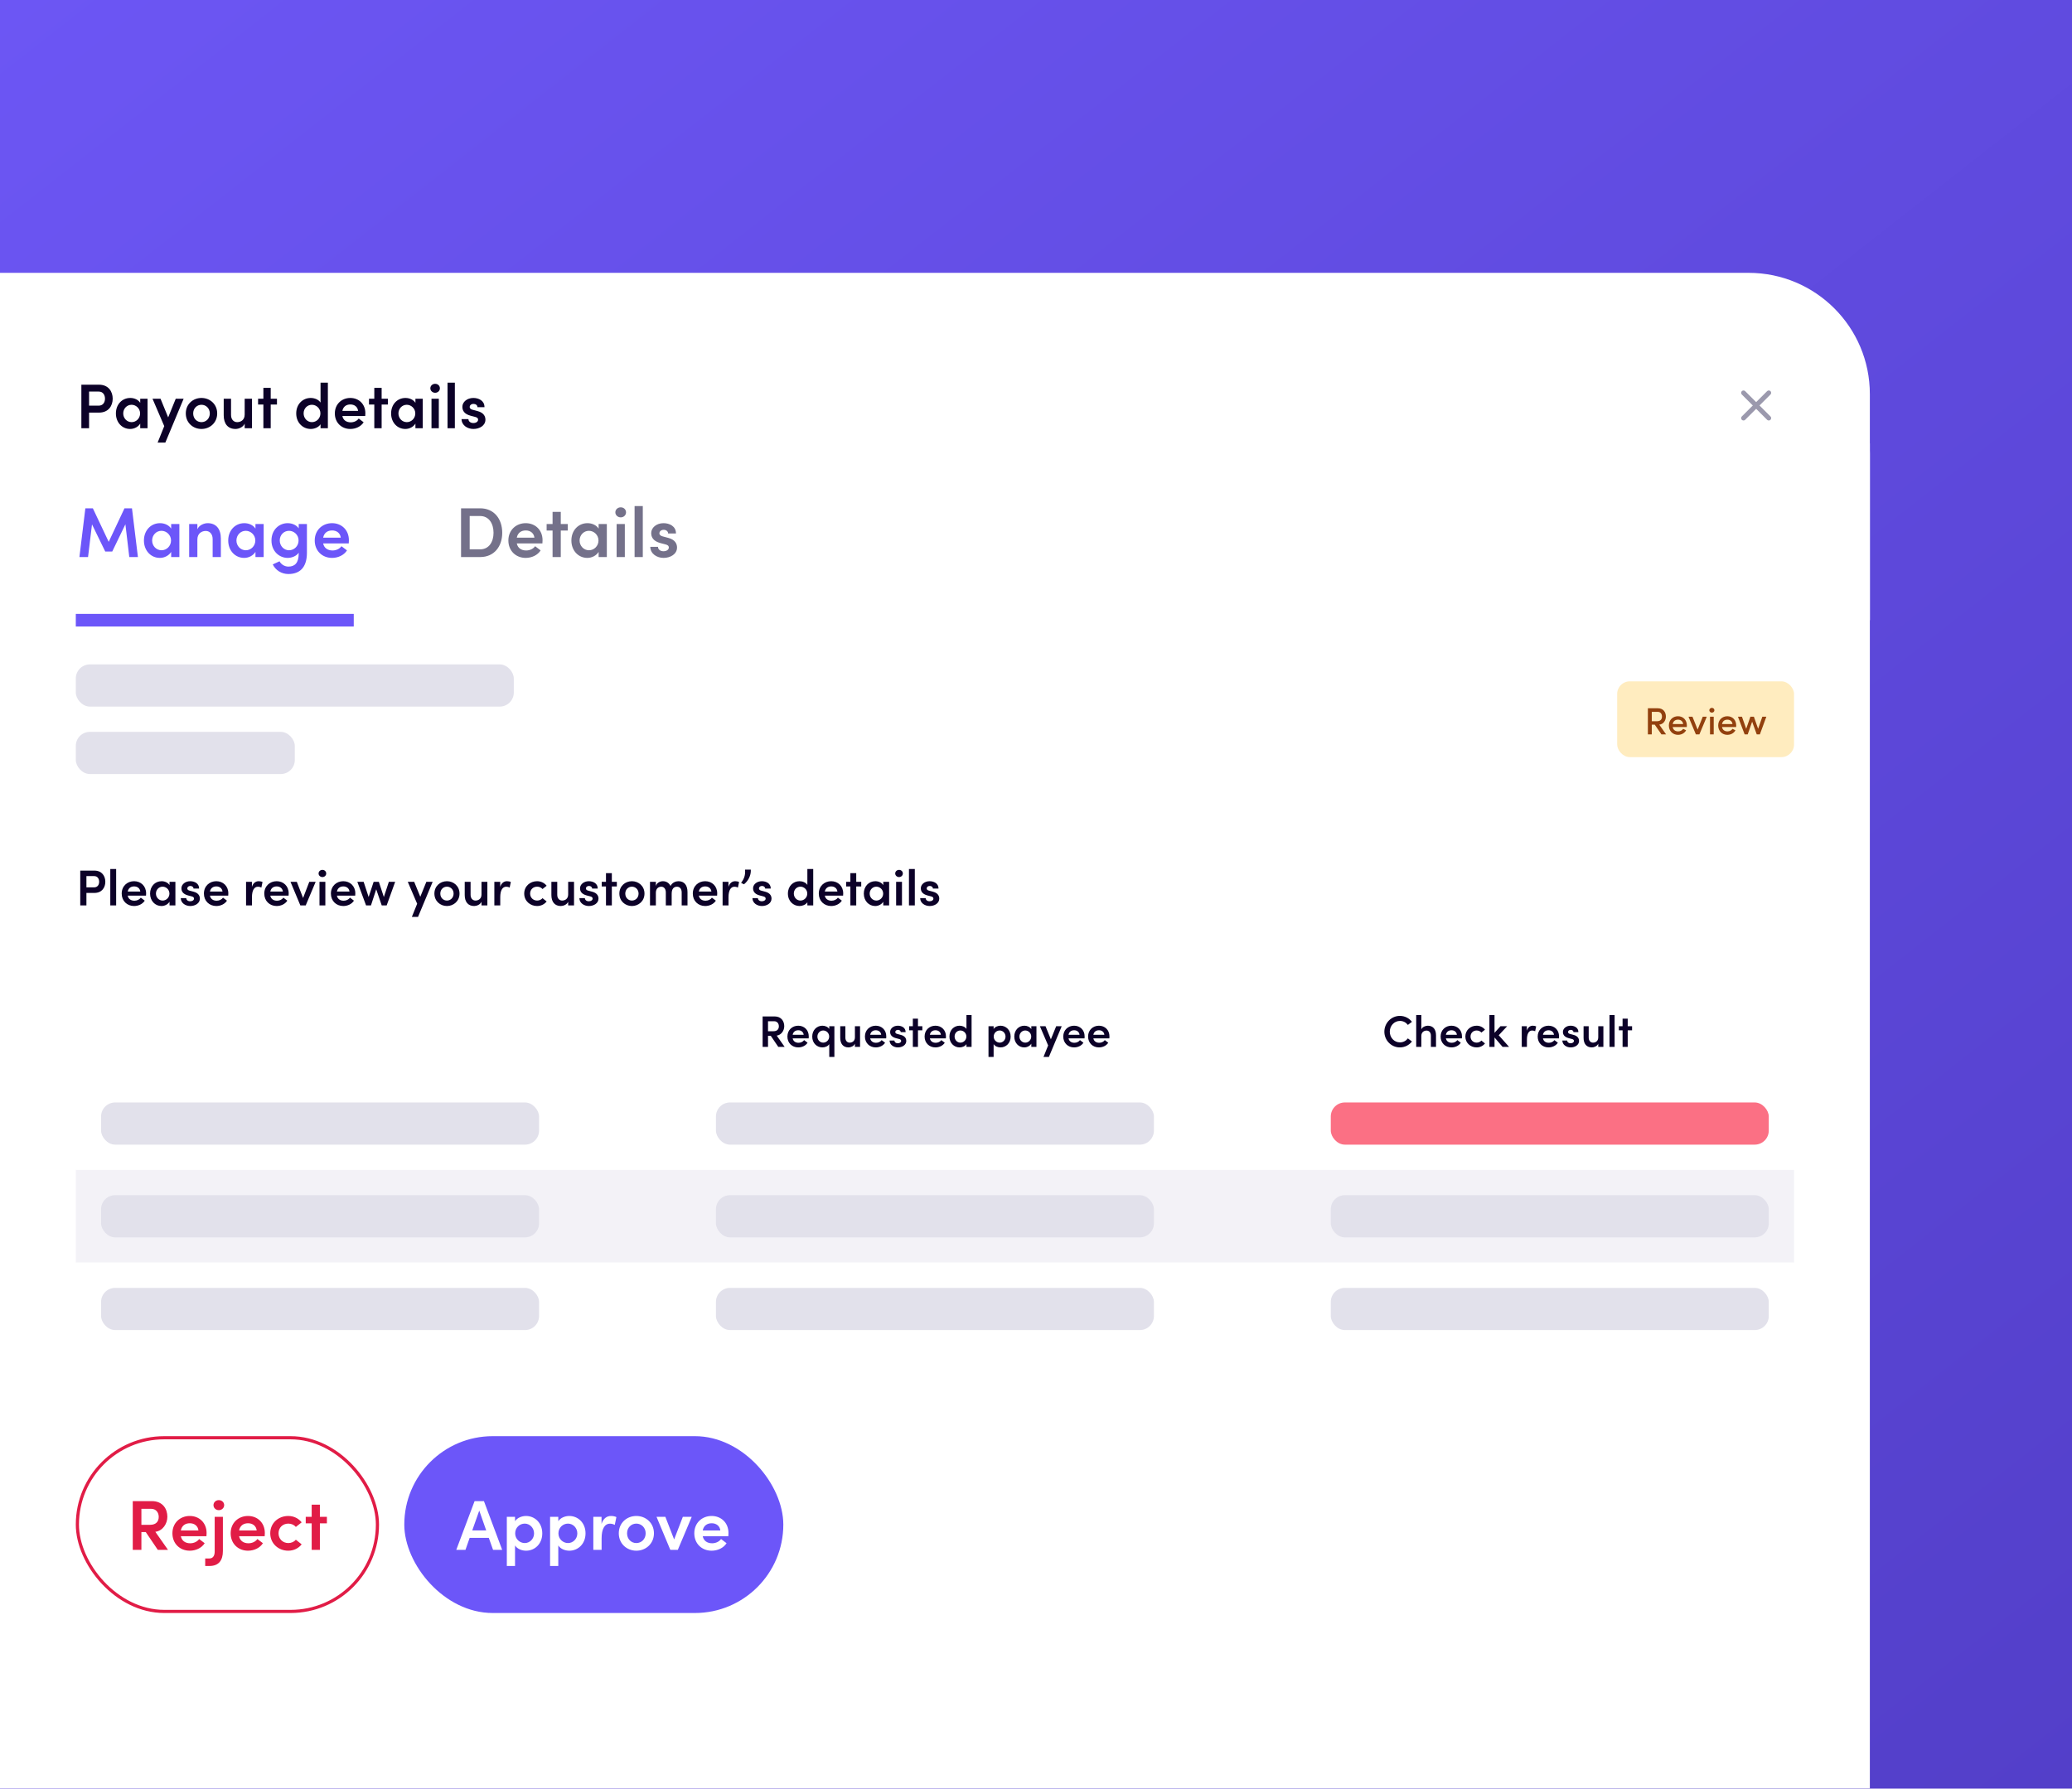 <svg width="410" height="354" viewBox="0 0 410 354" fill="none" xmlns="http://www.w3.org/2000/svg">
<g clip-path="url(#clip0_5368_136203)">
<rect width="410" height="354" fill="url(#paint0_linear_5368_136203)"/>
<g filter="url(#filter0_dd_5368_136203)">
<path d="M0 40H346C359.255 40 370 50.745 370 64V602.5H0V40Z" fill="white"/>
<g filter="url(#filter1_dd_5368_136203)">
<path d="M0 45C0 42.239 2.239 40 5 40H338C355.673 40 370 54.327 370 72V105H5C2.239 105 0 102.761 0 100V45Z" fill="white"/>
<path d="M16.1 58.388H19.587C21.488 58.388 22.3 59.775 22.3 61.15C22.3 62.55 21.488 63.913 19.587 63.913H17.625V67H16.1V58.388ZM17.625 62.538H19.512C20.413 62.538 20.775 61.85 20.775 61.15C20.775 60.475 20.425 59.75 19.55 59.75H17.625V62.538ZM27.747 61.975V61.163H29.197V67H27.747V66.088C27.359 66.725 26.584 67.15 25.747 67.15C24.184 67.15 22.934 65.888 22.934 64.075C22.934 62.312 24.134 61.013 25.784 61.013C26.584 61.013 27.359 61.362 27.747 61.975ZM26.047 65.8C26.947 65.8 27.722 65.05 27.722 64.075C27.722 63.075 26.897 62.362 26.034 62.362C25.097 62.362 24.384 63.138 24.384 64.075C24.384 65.013 25.097 65.8 26.047 65.8ZM33.276 64.862L34.776 61.163H36.339L32.714 69.85H31.189L32.501 66.588L30.176 61.163H31.764L33.276 64.862ZM39.865 67.15C38.202 67.15 36.765 65.925 36.765 64.075C36.765 62.225 38.202 61.013 39.865 61.013C41.527 61.013 42.977 62.225 42.977 64.075C42.977 65.925 41.527 67.15 39.865 67.15ZM39.865 65.8C40.765 65.8 41.515 65.1 41.515 64.075C41.515 63.075 40.765 62.362 39.865 62.362C38.965 62.362 38.227 63.075 38.227 64.075C38.227 65.1 38.965 65.8 39.865 65.8ZM48.416 64.287V61.163H49.867V67H48.416V66.088C48.117 66.825 47.191 67.15 46.604 67.15C45.104 67.15 44.267 66.138 44.267 64.438V61.163H45.717V64.375C45.717 65.312 46.279 65.8 46.929 65.8C47.592 65.8 48.416 65.425 48.416 64.287ZM53.568 61.163H54.805V62.312H53.568V67H52.117V62.312H51.068V61.163H52.117V59.013H53.568V61.163ZM63.428 61.925V57.987H64.878V67H63.428V66.225C63.028 66.838 62.203 67.15 61.49 67.15C59.953 67.15 58.615 65.938 58.615 64.075C58.615 62.2 59.941 61.013 61.478 61.013C62.215 61.013 63.028 61.312 63.428 61.925ZM61.715 65.8C62.603 65.8 63.403 65.088 63.403 64.062C63.403 63.038 62.553 62.362 61.715 62.362C60.816 62.362 60.078 63.087 60.078 64.062C60.078 65.037 60.816 65.8 61.715 65.8ZM72.295 64.025C72.295 64.188 72.282 64.375 72.27 64.588H67.745C67.907 65.4 68.532 65.838 69.407 65.838C70.032 65.838 70.645 65.562 70.982 65.088L71.957 65.825C71.42 66.675 70.382 67.15 69.32 67.15C67.582 67.15 66.257 65.9 66.257 64.075C66.257 62.212 67.645 61.013 69.32 61.013C70.982 61.013 72.295 62.2 72.295 64.025ZM67.745 63.575H70.857C70.77 62.775 70.145 62.3 69.332 62.3C68.557 62.3 67.92 62.688 67.745 63.575ZM75.516 61.163H76.753V62.312H75.516V67H74.066V62.312H73.016V61.163H74.066V59.013H75.516V61.163ZM82.202 61.975V61.163H83.652V67H82.202V66.088C81.815 66.725 81.04 67.15 80.202 67.15C78.64 67.15 77.39 65.888 77.39 64.075C77.39 62.312 78.59 61.013 80.24 61.013C81.04 61.013 81.815 61.362 82.202 61.975ZM80.502 65.8C81.402 65.8 82.177 65.05 82.177 64.075C82.177 63.075 81.352 62.362 80.49 62.362C79.552 62.362 78.84 63.138 78.84 64.075C78.84 65.013 79.552 65.8 80.502 65.8ZM86.106 59.987C85.594 59.987 85.156 59.6 85.156 59.1C85.156 58.587 85.594 58.212 86.106 58.212C86.632 58.212 87.044 58.587 87.044 59.1C87.044 59.6 86.632 59.987 86.106 59.987ZM86.832 67H85.382V61.163H86.832V67ZM90.005 67H88.555V57.987H90.005V67ZM93.679 67.15C92.517 67.15 91.354 66.45 91.329 65.2H92.692C92.692 65.6 93.042 65.975 93.654 65.975C94.229 65.975 94.604 65.688 94.604 65.312C94.604 64.987 94.354 64.838 93.917 64.737L93.142 64.537C91.829 64.188 91.492 63.487 91.492 62.75C91.492 61.837 92.392 61.013 93.667 61.013C94.704 61.013 95.879 61.538 95.867 62.837H94.479C94.479 62.438 94.117 62.188 93.704 62.188C93.254 62.188 92.942 62.45 92.942 62.812C92.942 63.112 93.229 63.288 93.567 63.362L94.504 63.612C95.817 63.95 96.054 64.775 96.054 65.312C96.054 66.5 94.867 67.15 93.679 67.15Z" fill="#0C0128"/>
<path d="M345 60L350 65" stroke="#9B99AD" stroke-width="0.938" stroke-linecap="round" stroke-linejoin="round"/>
<path d="M350 60L345 65" stroke="#9B99AD" stroke-width="0.938" stroke-linecap="round" stroke-linejoin="round"/>
<rect width="370" height="35" transform="translate(0 70)" fill="white"/>
<path d="M26.116 82.854L27.292 92.5H25.584L24.814 86.018L22.21 91.408H20.824L18.206 86.032L17.422 92.5H15.714L16.89 82.854H18.374L21.51 89.49L24.632 82.854H26.116ZM33.87 86.872V85.962H35.494V92.5H33.87V91.478C33.436 92.192 32.568 92.668 31.63 92.668C29.88 92.668 28.48 91.254 28.48 89.224C28.48 87.25 29.824 85.794 31.672 85.794C32.568 85.794 33.436 86.186 33.87 86.872ZM31.966 91.156C32.974 91.156 33.842 90.316 33.842 89.224C33.842 88.104 32.918 87.306 31.952 87.306C30.902 87.306 30.104 88.174 30.104 89.224C30.104 90.274 30.902 91.156 31.966 91.156ZM41.085 85.794C42.765 85.794 43.703 86.928 43.703 88.832V92.5H42.079V88.944C42.079 87.894 41.449 87.334 40.721 87.334C39.979 87.334 39.055 87.768 39.055 89.028V92.5H37.431V85.962H39.055V86.998C39.391 86.172 40.413 85.794 41.085 85.794ZM50.55 86.872V85.962H52.174V92.5H50.55V91.478C50.116 92.192 49.248 92.668 48.31 92.668C46.56 92.668 45.16 91.254 45.16 89.224C45.16 87.25 46.504 85.794 48.352 85.794C49.248 85.794 50.116 86.186 50.55 86.872ZM48.646 91.156C49.654 91.156 50.522 90.316 50.522 89.224C50.522 88.104 49.598 87.306 48.632 87.306C47.582 87.306 46.784 88.174 46.784 89.224C46.784 90.274 47.582 91.156 48.646 91.156ZM59.108 86.816V85.962H60.733V91.646C60.733 94.586 59.304 95.86 57.065 95.86C55.721 95.86 54.544 95.132 53.971 93.956L55.315 93.34C55.636 93.97 56.35 94.39 57.065 94.39C58.325 94.39 59.108 93.676 59.108 91.8V91.646C58.647 92.318 57.736 92.668 56.938 92.668C55.217 92.668 53.718 91.31 53.718 89.224C53.718 87.124 55.203 85.794 56.925 85.794C57.764 85.794 58.647 86.144 59.108 86.816ZM57.191 91.156C58.184 91.156 59.081 90.358 59.081 89.21C59.081 88.062 58.129 87.306 57.191 87.306C56.182 87.306 55.356 88.118 55.356 89.21C55.356 90.302 56.182 91.156 57.191 91.156ZM69.039 89.168C69.039 89.35 69.025 89.56 69.011 89.798H63.943C64.125 90.708 64.825 91.198 65.805 91.198C66.505 91.198 67.191 90.89 67.569 90.358L68.661 91.184C68.059 92.136 66.897 92.668 65.707 92.668C63.761 92.668 62.277 91.268 62.277 89.224C62.277 87.138 63.831 85.794 65.707 85.794C67.569 85.794 69.039 87.124 69.039 89.168ZM63.943 88.664H67.429C67.331 87.768 66.631 87.236 65.721 87.236C64.853 87.236 64.139 87.67 63.943 88.664Z" fill="#6C56F9"/>
<path d="M70 103.75H15V106.25H70V103.75Z" fill="#6C56F9" mask="url(#path-8-inside-1_5368_136203)"/>
<path d="M91.232 82.854H95.012C97.77 82.854 99.38 84.954 99.38 87.698C99.38 90.428 97.77 92.5 95.012 92.5H91.232V82.854ZM92.94 90.974H95.012C96.762 90.974 97.658 89.49 97.658 87.698C97.658 85.892 96.762 84.38 95.012 84.38H92.94V90.974ZM107.357 89.168C107.357 89.35 107.343 89.56 107.329 89.798H102.261C102.443 90.708 103.143 91.198 104.123 91.198C104.823 91.198 105.509 90.89 105.887 90.358L106.979 91.184C106.377 92.136 105.215 92.668 104.025 92.668C102.079 92.668 100.595 91.268 100.595 89.224C100.595 87.138 102.149 85.794 104.025 85.794C105.887 85.794 107.357 87.124 107.357 89.168ZM102.261 88.664H105.747C105.649 87.768 104.949 87.236 104.039 87.236C103.171 87.236 102.457 87.67 102.261 88.664ZM110.965 85.962H112.351V87.25H110.965V92.5H109.341V87.25H108.165V85.962H109.341V83.554H110.965V85.962ZM118.454 86.872V85.962H120.078V92.5H118.454V91.478C118.02 92.192 117.152 92.668 116.214 92.668C114.464 92.668 113.064 91.254 113.064 89.224C113.064 87.25 114.408 85.794 116.256 85.794C117.152 85.794 118.02 86.186 118.454 86.872ZM116.55 91.156C117.558 91.156 118.426 90.316 118.426 89.224C118.426 88.104 117.502 87.306 116.536 87.306C115.486 87.306 114.688 88.174 114.688 89.224C114.688 90.274 115.486 91.156 116.55 91.156ZM122.827 84.646C122.253 84.646 121.763 84.212 121.763 83.652C121.763 83.078 122.253 82.658 122.827 82.658C123.415 82.658 123.877 83.078 123.877 83.652C123.877 84.212 123.415 84.646 122.827 84.646ZM123.639 92.5H122.015V85.962H123.639V92.5ZM127.194 92.5H125.57V82.406H127.194V92.5ZM131.308 92.668C130.006 92.668 128.704 91.884 128.676 90.484H130.202C130.202 90.932 130.594 91.352 131.28 91.352C131.924 91.352 132.344 91.03 132.344 90.61C132.344 90.246 132.064 90.078 131.574 89.966L130.706 89.742C129.236 89.35 128.858 88.566 128.858 87.74C128.858 86.718 129.866 85.794 131.294 85.794C132.456 85.794 133.772 86.382 133.758 87.838H132.204C132.204 87.39 131.798 87.11 131.336 87.11C130.832 87.11 130.482 87.404 130.482 87.81C130.482 88.146 130.804 88.342 131.182 88.426L132.232 88.706C133.702 89.084 133.968 90.008 133.968 90.61C133.968 91.94 132.638 92.668 131.308 92.668Z" fill="#74718A"/>
</g>
<rect x="15" y="117.498" width="86.667" height="8.35" rx="2.783" fill="#E2E1EB"/>
<rect x="15" y="130.848" width="43.334" height="8.35" rx="2.783" fill="#E2E1EB"/>
<rect x="320" y="120.848" width="35" height="15" rx="2.5" fill="#FFECBF"/>
<path d="M328.761 131.348L327.433 129.42H326.848V131.348H326.076V126.18H328.048C329.181 126.18 329.638 126.998 329.638 127.815C329.638 128.558 329.188 129.338 328.326 129.42L329.683 131.348H328.761ZM326.848 126.885V128.745H327.861C328.573 128.745 328.866 128.363 328.866 127.815C328.866 127.275 328.543 126.885 328.041 126.885H326.848ZM333.79 129.578C333.79 129.675 333.782 129.78 333.775 129.893H330.985C331.082 130.463 331.502 130.755 332.065 130.755C332.477 130.755 332.86 130.568 333.055 130.245L333.64 130.538C333.332 131.123 332.702 131.438 332.035 131.438C331.022 131.438 330.227 130.695 330.227 129.585C330.227 128.475 331.037 127.755 332.035 127.755C333.032 127.755 333.79 128.475 333.79 129.578ZM330.992 129.3H333.055C332.98 128.753 332.582 128.438 332.042 128.438C331.502 128.438 331.097 128.715 330.992 129.3ZM336.938 127.845H337.733L336.271 131.348H335.573L334.111 127.845H334.898L335.918 130.395L336.938 127.845ZM338.737 127.043C338.467 127.043 338.235 126.84 338.235 126.57C338.235 126.3 338.467 126.098 338.737 126.098C339.015 126.098 339.24 126.3 339.24 126.57C339.24 126.84 339.015 127.043 338.737 127.043ZM338.37 131.348V127.845H339.105V131.348H338.37ZM343.553 129.578C343.553 129.675 343.546 129.78 343.538 129.893H340.748C340.846 130.463 341.266 130.755 341.828 130.755C342.241 130.755 342.623 130.568 342.818 130.245L343.403 130.538C343.096 131.123 342.466 131.438 341.798 131.438C340.786 131.438 339.991 130.695 339.991 129.585C339.991 128.475 340.801 127.755 341.798 127.755C342.796 127.755 343.553 128.475 343.553 129.578ZM340.756 129.3H342.818C342.743 128.753 342.346 128.438 341.806 128.438C341.266 128.438 340.861 128.715 340.756 129.3ZM348.726 127.845H349.521L348.238 131.348H347.616L346.708 128.835L345.831 131.348H345.223L343.896 127.845H344.691L345.531 130.238L346.363 127.845H347.053L347.893 130.238L348.726 127.845Z" fill="#92400E"/>
<path d="M15.88 158.307H18.67C20.19 158.307 20.84 159.417 20.84 160.517C20.84 161.637 20.19 162.727 18.67 162.727H17.1V165.197H15.88V158.307ZM17.1 161.627H18.61C19.33 161.627 19.62 161.077 19.62 160.517C19.62 159.977 19.34 159.397 18.64 159.397H17.1V161.627ZM22.983 165.197H21.823V157.987H22.983V165.197ZM28.912 162.817C28.912 162.947 28.902 163.097 28.892 163.267H25.272C25.402 163.917 25.902 164.267 26.602 164.267C27.102 164.267 27.592 164.047 27.862 163.667L28.642 164.257C28.212 164.937 27.382 165.317 26.532 165.317C25.142 165.317 24.082 164.317 24.082 162.857C24.082 161.367 25.192 160.407 26.532 160.407C27.862 160.407 28.912 161.357 28.912 162.817ZM25.272 162.457H27.762C27.692 161.817 27.192 161.437 26.542 161.437C25.922 161.437 25.412 161.747 25.272 162.457ZM33.547 161.177V160.527H34.707V165.197H33.547V164.467C33.237 164.977 32.617 165.317 31.947 165.317C30.697 165.317 29.697 164.307 29.697 162.857C29.697 161.447 30.657 160.407 31.977 160.407C32.617 160.407 33.237 160.687 33.547 161.177ZM32.187 164.237C32.907 164.237 33.527 163.637 33.527 162.857C33.527 162.057 32.867 161.487 32.177 161.487C31.427 161.487 30.857 162.107 30.857 162.857C30.857 163.607 31.427 164.237 32.187 164.237ZM37.65 165.317C36.72 165.317 35.79 164.757 35.77 163.757H36.86C36.86 164.077 37.14 164.377 37.63 164.377C38.09 164.377 38.39 164.147 38.39 163.847C38.39 163.587 38.19 163.467 37.84 163.387L37.22 163.227C36.17 162.947 35.9 162.387 35.9 161.797C35.9 161.067 36.62 160.407 37.64 160.407C38.47 160.407 39.41 160.827 39.4 161.867H38.29C38.29 161.547 38 161.347 37.67 161.347C37.31 161.347 37.06 161.557 37.06 161.847C37.06 162.087 37.29 162.227 37.56 162.287L38.31 162.487C39.36 162.757 39.55 163.417 39.55 163.847C39.55 164.797 38.6 165.317 37.65 165.317ZM45.181 162.817C45.181 162.947 45.171 163.097 45.161 163.267H41.541C41.671 163.917 42.171 164.267 42.871 164.267C43.371 164.267 43.861 164.047 44.131 163.667L44.911 164.257C44.481 164.937 43.651 165.317 42.801 165.317C41.411 165.317 40.351 164.317 40.351 162.857C40.351 161.367 41.461 160.407 42.801 160.407C44.131 160.407 45.181 161.357 45.181 162.817ZM41.541 162.457H44.031C43.961 161.817 43.461 161.437 42.811 161.437C42.191 161.437 41.681 161.747 41.541 162.457ZM51.188 160.407C51.468 160.407 51.768 160.467 51.948 160.567L51.718 161.667C51.448 161.527 51.208 161.497 51.038 161.497C50.278 161.497 49.858 162.257 49.858 163.567V165.197H48.688V160.527H49.848V161.527C50.098 160.747 50.608 160.407 51.188 160.407ZM57.125 162.817C57.125 162.947 57.115 163.097 57.105 163.267H53.485C53.615 163.917 54.115 164.267 54.815 164.267C55.315 164.267 55.805 164.047 56.075 163.667L56.855 164.257C56.425 164.937 55.595 165.317 54.745 165.317C53.355 165.317 52.295 164.317 52.295 162.857C52.295 161.367 53.405 160.407 54.745 160.407C56.075 160.407 57.125 161.357 57.125 162.817ZM53.485 162.457H55.975C55.905 161.817 55.405 161.437 54.755 161.437C54.135 161.437 53.625 161.747 53.485 162.457ZM59.972 163.727L61.202 160.527H62.462L60.492 165.197H59.432L57.482 160.527H58.732L59.972 163.727ZM63.799 159.587C63.389 159.587 63.039 159.277 63.039 158.877C63.039 158.467 63.389 158.167 63.799 158.167C64.219 158.167 64.549 158.467 64.549 158.877C64.549 159.277 64.219 159.587 63.799 159.587ZM64.379 165.197H63.219V160.527H64.379V165.197ZM70.308 162.817C70.308 162.947 70.298 163.097 70.288 163.267H66.668C66.798 163.917 67.298 164.267 67.998 164.267C68.498 164.267 68.988 164.047 69.258 163.667L70.038 164.257C69.608 164.937 68.778 165.317 67.928 165.317C66.538 165.317 65.478 164.317 65.478 162.857C65.478 161.367 66.588 160.407 67.928 160.407C69.258 160.407 70.308 161.357 70.308 162.817ZM66.668 162.457H69.158C69.088 161.817 68.588 161.437 67.938 161.437C67.318 161.437 66.808 161.747 66.668 162.457ZM75.955 163.537L76.945 160.527H78.195L76.515 165.197H75.535L74.445 162.007L73.405 165.197H72.435L70.705 160.527H71.955L72.945 163.537L73.935 160.527H74.965L75.955 163.537ZM83.166 163.487L84.366 160.527H85.616L82.716 167.477H81.496L82.546 164.867L80.686 160.527H81.956L83.166 163.487ZM88.437 165.317C87.107 165.317 85.957 164.337 85.957 162.857C85.957 161.377 87.107 160.407 88.437 160.407C89.767 160.407 90.927 161.377 90.927 162.857C90.927 164.337 89.767 165.317 88.437 165.317ZM88.437 164.237C89.157 164.237 89.757 163.677 89.757 162.857C89.757 162.057 89.157 161.487 88.437 161.487C87.717 161.487 87.127 162.057 87.127 162.857C87.127 163.677 87.717 164.237 88.437 164.237ZM95.278 163.027V160.527H96.438V165.197H95.278V164.467C95.038 165.057 94.298 165.317 93.828 165.317C92.628 165.317 91.958 164.507 91.958 163.147V160.527H93.118V163.097C93.118 163.847 93.568 164.237 94.088 164.237C94.618 164.237 95.278 163.937 95.278 163.027ZM100.319 160.407C100.599 160.407 100.899 160.467 101.079 160.567L100.849 161.667C100.579 161.527 100.339 161.497 100.169 161.497C99.409 161.497 98.989 162.257 98.989 163.567V165.197H97.819V160.527H98.979V161.527C99.229 160.747 99.739 160.407 100.319 160.407ZM106.27 165.317C104.92 165.317 103.73 164.337 103.73 162.857C103.73 161.377 104.92 160.407 106.27 160.407C107.08 160.407 107.74 160.767 108.17 161.307L107.35 161.957C107.11 161.667 106.71 161.487 106.29 161.487C105.48 161.487 104.9 162.067 104.9 162.857C104.9 163.637 105.48 164.237 106.29 164.237C106.71 164.237 107.11 164.057 107.35 163.767L108.17 164.417C107.74 164.957 107.08 165.317 106.27 165.317ZM112.427 163.027V160.527H113.587V165.197H112.427V164.467C112.187 165.057 111.447 165.317 110.977 165.317C109.777 165.317 109.107 164.507 109.107 163.147V160.527H110.267V163.097C110.267 163.847 110.717 164.237 111.237 164.237C111.767 164.237 112.427 163.937 112.427 163.027ZM116.527 165.317C115.597 165.317 114.667 164.757 114.647 163.757H115.737C115.737 164.077 116.017 164.377 116.507 164.377C116.967 164.377 117.267 164.147 117.267 163.847C117.267 163.587 117.067 163.467 116.717 163.387L116.097 163.227C115.047 162.947 114.777 162.387 114.777 161.797C114.777 161.067 115.497 160.407 116.517 160.407C117.347 160.407 118.287 160.827 118.277 161.867H117.167C117.167 161.547 116.877 161.347 116.547 161.347C116.187 161.347 115.937 161.557 115.937 161.847C115.937 162.087 116.167 162.227 116.437 162.287L117.187 162.487C118.237 162.757 118.427 163.417 118.427 163.847C118.427 164.797 117.477 165.317 116.527 165.317ZM121.069 160.527H122.059V161.447H121.069V165.197H119.909V161.447H119.069V160.527H119.909V158.807H121.069V160.527ZM125.038 165.317C123.708 165.317 122.558 164.337 122.558 162.857C122.558 161.377 123.708 160.407 125.038 160.407C126.368 160.407 127.528 161.377 127.528 162.857C127.528 164.337 126.368 165.317 125.038 165.317ZM125.038 164.237C125.758 164.237 126.358 163.677 126.358 162.857C126.358 162.057 125.758 161.487 125.038 161.487C124.318 161.487 123.728 162.057 123.728 162.857C123.728 163.677 124.318 164.237 125.038 164.237ZM134.25 160.407C135.42 160.407 136.04 161.217 136.04 162.577V165.197H134.89V162.637C134.89 161.887 134.5 161.497 133.96 161.497C133.29 161.497 132.91 161.957 132.91 162.887V165.197H131.75V162.637C131.75 161.897 131.36 161.497 130.86 161.497C130.32 161.497 129.78 161.817 129.78 162.707V165.197H128.62V160.527H129.78V161.387C129.91 160.757 130.58 160.407 131.17 160.407C131.85 160.407 132.4 160.757 132.68 161.347C133.05 160.617 133.78 160.407 134.25 160.407ZM141.92 162.817C141.92 162.947 141.91 163.097 141.9 163.267H138.28C138.41 163.917 138.91 164.267 139.61 164.267C140.11 164.267 140.6 164.047 140.87 163.667L141.65 164.257C141.22 164.937 140.39 165.317 139.54 165.317C138.15 165.317 137.09 164.317 137.09 162.857C137.09 161.367 138.2 160.407 139.54 160.407C140.87 160.407 141.92 161.357 141.92 162.817ZM138.28 162.457H140.77C140.7 161.817 140.2 161.437 139.55 161.437C138.93 161.437 138.42 161.747 138.28 162.457ZM145.485 160.407C145.765 160.407 146.065 160.467 146.245 160.567L146.015 161.667C145.745 161.527 145.505 161.497 145.335 161.497C144.575 161.497 144.155 162.257 144.155 163.567V165.197H142.985V160.527H144.145V161.527C144.395 160.747 144.905 160.407 145.485 160.407ZM147.218 161.017L146.648 160.747C147.228 159.937 147.518 159.267 147.428 158.107H148.568C148.638 159.337 147.988 160.407 147.218 161.017ZM150.766 165.317C149.836 165.317 148.906 164.757 148.886 163.757H149.976C149.976 164.077 150.256 164.377 150.746 164.377C151.206 164.377 151.506 164.147 151.506 163.847C151.506 163.587 151.306 163.467 150.956 163.387L150.336 163.227C149.286 162.947 149.016 162.387 149.016 161.797C149.016 161.067 149.736 160.407 150.756 160.407C151.586 160.407 152.526 160.827 152.516 161.867H151.406C151.406 161.547 151.116 161.347 150.786 161.347C150.426 161.347 150.176 161.557 150.176 161.847C150.176 162.087 150.406 162.227 150.676 162.287L151.426 162.487C152.476 162.757 152.666 163.417 152.666 163.847C152.666 164.797 151.716 165.317 150.766 165.317ZM159.758 161.137V157.987H160.918V165.197H159.758V164.577C159.438 165.067 158.778 165.317 158.208 165.317C156.978 165.317 155.908 164.347 155.908 162.857C155.908 161.357 156.968 160.407 158.198 160.407C158.788 160.407 159.438 160.647 159.758 161.137ZM158.388 164.237C159.098 164.237 159.738 163.667 159.738 162.847C159.738 162.027 159.058 161.487 158.388 161.487C157.668 161.487 157.078 162.067 157.078 162.847C157.078 163.627 157.668 164.237 158.388 164.237ZM166.851 162.817C166.851 162.947 166.841 163.097 166.831 163.267H163.211C163.341 163.917 163.841 164.267 164.541 164.267C165.041 164.267 165.531 164.047 165.801 163.667L166.581 164.257C166.151 164.937 165.321 165.317 164.471 165.317C163.081 165.317 162.021 164.317 162.021 162.857C162.021 161.367 163.131 160.407 164.471 160.407C165.801 160.407 166.851 161.357 166.851 162.817ZM163.211 162.457H165.701C165.631 161.817 165.131 161.437 164.481 161.437C163.861 161.437 163.351 161.747 163.211 162.457ZM169.428 160.527H170.418V161.447H169.428V165.197H168.268V161.447H167.428V160.527H168.268V158.807H169.428V160.527ZM174.778 161.177V160.527H175.938V165.197H174.778V164.467C174.468 164.977 173.848 165.317 173.178 165.317C171.928 165.317 170.928 164.307 170.928 162.857C170.928 161.447 171.888 160.407 173.208 160.407C173.848 160.407 174.468 160.687 174.778 161.177ZM173.418 164.237C174.138 164.237 174.758 163.637 174.758 162.857C174.758 162.057 174.098 161.487 173.408 161.487C172.658 161.487 172.088 162.107 172.088 162.857C172.088 163.607 172.658 164.237 173.418 164.237ZM177.901 159.587C177.491 159.587 177.141 159.277 177.141 158.877C177.141 158.467 177.491 158.167 177.901 158.167C178.321 158.167 178.651 158.467 178.651 158.877C178.651 159.277 178.321 159.587 177.901 159.587ZM178.481 165.197H177.321V160.527H178.481V165.197ZM181.02 165.197H179.86V157.987H181.02V165.197ZM183.959 165.317C183.029 165.317 182.099 164.757 182.079 163.757H183.169C183.169 164.077 183.449 164.377 183.939 164.377C184.399 164.377 184.699 164.147 184.699 163.847C184.699 163.587 184.499 163.467 184.149 163.387L183.529 163.227C182.479 162.947 182.209 162.387 182.209 161.797C182.209 161.067 182.929 160.407 183.949 160.407C184.779 160.407 185.719 160.827 185.709 161.867H184.599C184.599 161.547 184.309 161.347 183.979 161.347C183.619 161.347 183.369 161.557 183.369 161.847C183.369 162.087 183.599 162.227 183.869 162.287L184.619 162.487C185.669 162.757 185.859 163.417 185.859 163.847C185.859 164.797 184.909 165.317 183.959 165.317Z" fill="#0C0128"/>
<path d="M155.263 193.197H154.003L152.515 191.001H151.973V193.197H150.905V187.169H153.268C154.615 187.169 155.184 188.14 155.184 189.102C155.184 189.969 154.615 190.844 153.697 190.966L155.263 193.197ZM153.189 188.122H151.973V190.1H153.049C153.802 190.1 154.117 189.671 154.117 189.12C154.117 188.569 153.775 188.122 153.189 188.122ZM160.035 191.115C160.035 191.229 160.027 191.36 160.018 191.509H156.85C156.964 192.077 157.402 192.384 158.014 192.384C158.452 192.384 158.88 192.191 159.117 191.859L159.799 192.375C159.423 192.97 158.697 193.302 157.953 193.302C156.737 193.302 155.809 192.427 155.809 191.15C155.809 189.846 156.78 189.006 157.953 189.006C159.117 189.006 160.035 189.837 160.035 191.115ZM156.85 190.8H159.029C158.968 190.24 158.53 189.907 157.962 189.907C157.419 189.907 156.973 190.179 156.85 190.8ZM164.091 189.645V189.111H165.106V195.192H164.091V192.655C163.811 193.092 163.242 193.302 162.726 193.302C161.65 193.302 160.722 192.462 160.722 191.159C160.722 189.846 161.659 189.006 162.735 189.006C163.234 189.006 163.811 189.216 164.091 189.645ZM162.892 192.357C163.479 192.357 164.074 191.885 164.074 191.159C164.074 190.441 163.514 189.951 162.892 189.951C162.262 189.951 161.746 190.485 161.746 191.159C161.746 191.841 162.262 192.357 162.892 192.357ZM169.169 191.299V189.111H170.184V193.197H169.169V192.559C168.959 193.075 168.312 193.302 167.9 193.302C166.85 193.302 166.264 192.594 166.264 191.404V189.111H167.279V191.36C167.279 192.016 167.673 192.357 168.128 192.357C168.592 192.357 169.169 192.095 169.169 191.299ZM175.373 191.115C175.373 191.229 175.365 191.36 175.356 191.509H172.188C172.302 192.077 172.74 192.384 173.352 192.384C173.79 192.384 174.218 192.191 174.455 191.859L175.137 192.375C174.761 192.97 174.035 193.302 173.291 193.302C172.075 193.302 171.147 192.427 171.147 191.15C171.147 189.846 172.118 189.006 173.291 189.006C174.455 189.006 175.373 189.837 175.373 191.115ZM172.188 190.8H174.367C174.306 190.24 173.868 189.907 173.3 189.907C172.757 189.907 172.311 190.179 172.188 190.8ZM177.671 193.302C176.857 193.302 176.043 192.812 176.026 191.937H176.979C176.979 192.217 177.224 192.48 177.653 192.48C178.056 192.48 178.318 192.279 178.318 192.016C178.318 191.789 178.143 191.684 177.837 191.614L177.294 191.474C176.376 191.229 176.139 190.739 176.139 190.222C176.139 189.584 176.769 189.006 177.662 189.006C178.388 189.006 179.211 189.374 179.202 190.284H178.231C178.231 190.004 177.977 189.829 177.688 189.829C177.373 189.829 177.154 190.012 177.154 190.266C177.154 190.476 177.356 190.599 177.592 190.651L178.248 190.826C179.167 191.062 179.333 191.64 179.333 192.016C179.333 192.847 178.502 193.302 177.671 193.302ZM181.644 189.111H182.511V189.916H181.644V193.197H180.629V189.916H179.894V189.111H180.629V187.606H181.644V189.111ZM187.183 191.115C187.183 191.229 187.174 191.36 187.165 191.509H183.998C184.111 192.077 184.549 192.384 185.161 192.384C185.599 192.384 186.028 192.191 186.264 191.859L186.946 192.375C186.57 192.97 185.844 193.302 185.1 193.302C183.884 193.302 182.956 192.427 182.956 191.15C182.956 189.846 183.928 189.006 185.1 189.006C186.264 189.006 187.183 189.837 187.183 191.115ZM183.998 190.8H186.176C186.115 190.24 185.678 189.907 185.109 189.907C184.566 189.907 184.12 190.179 183.998 190.8ZM191.238 189.645V186.889H192.253V193.197H191.238V192.655C190.958 193.084 190.381 193.302 189.882 193.302C188.806 193.302 187.87 192.454 187.87 191.15C187.87 189.837 188.797 189.006 189.873 189.006C190.39 189.006 190.958 189.216 191.238 189.645ZM190.04 192.357C190.661 192.357 191.221 191.859 191.221 191.141C191.221 190.424 190.626 189.951 190.04 189.951C189.41 189.951 188.893 190.459 188.893 191.141C188.893 191.824 189.41 192.357 190.04 192.357ZM197.971 189.006C199.048 189.006 199.984 189.846 199.984 191.159C199.984 192.462 199.056 193.302 197.98 193.302C197.464 193.302 196.895 193.092 196.615 192.655V195.192H195.6V189.111H196.615V189.654C196.895 189.216 197.481 189.006 197.971 189.006ZM197.814 192.357C198.444 192.357 198.969 191.841 198.969 191.159C198.969 190.485 198.444 189.951 197.814 189.951C197.193 189.951 196.633 190.441 196.633 191.159C196.633 191.885 197.228 192.357 197.814 192.357ZM204.073 189.68V189.111H205.088V193.197H204.073V192.559C203.802 193.005 203.259 193.302 202.673 193.302C201.579 193.302 200.704 192.419 200.704 191.15C200.704 189.916 201.544 189.006 202.699 189.006C203.259 189.006 203.802 189.251 204.073 189.68ZM202.883 192.357C203.513 192.357 204.055 191.832 204.055 191.15C204.055 190.45 203.478 189.951 202.874 189.951C202.218 189.951 201.719 190.494 201.719 191.15C201.719 191.806 202.218 192.357 202.883 192.357ZM207.943 191.701L208.993 189.111H210.087L207.55 195.192H206.482L207.401 192.909L205.773 189.111H206.885L207.943 191.701ZM214.62 191.115C214.62 191.229 214.612 191.36 214.603 191.509H211.435C211.549 192.077 211.987 192.384 212.599 192.384C213.037 192.384 213.465 192.191 213.702 191.859L214.384 192.375C214.008 192.97 213.282 193.302 212.538 193.302C211.322 193.302 210.394 192.427 210.394 191.15C210.394 189.846 211.365 189.006 212.538 189.006C213.702 189.006 214.62 189.837 214.62 191.115ZM211.435 190.8H213.614C213.553 190.24 213.115 189.907 212.547 189.907C212.004 189.907 211.558 190.179 211.435 190.8ZM219.534 191.115C219.534 191.229 219.525 191.36 219.516 191.509H216.349C216.462 192.077 216.9 192.384 217.512 192.384C217.95 192.384 218.379 192.191 218.615 191.859L219.297 192.375C218.921 192.97 218.195 193.302 217.451 193.302C216.235 193.302 215.307 192.427 215.307 191.15C215.307 189.846 216.279 189.006 217.451 189.006C218.615 189.006 219.534 189.837 219.534 191.115ZM216.349 190.8H218.527C218.466 190.24 218.029 189.907 217.46 189.907C216.917 189.907 216.471 190.179 216.349 190.8Z" fill="#0C0128"/>
<path d="M276.993 193.302C275.296 193.302 273.931 191.894 273.931 190.187C273.931 188.481 275.296 187.064 276.993 187.064C277.982 187.064 278.848 187.527 279.391 188.236L278.586 188.849C278.218 188.367 277.676 188.061 277.02 188.061C275.873 188.061 275.007 189.032 275.007 190.187C275.007 191.342 275.856 192.305 277.02 192.305C277.676 192.305 278.218 191.999 278.586 191.517L279.391 192.13C278.848 192.839 277.982 193.302 276.993 193.302ZM282.517 189.006C283.567 189.006 284.154 189.715 284.154 190.905V193.197H283.139V190.975C283.139 190.319 282.745 189.969 282.29 189.969C281.826 189.969 281.249 190.24 281.249 191.036V193.197H280.234V186.889H281.249V189.732C281.45 189.234 282.106 189.006 282.517 189.006ZM289.29 191.115C289.29 191.229 289.282 191.36 289.273 191.509H286.105C286.219 192.077 286.657 192.384 287.269 192.384C287.707 192.384 288.135 192.191 288.372 191.859L289.054 192.375C288.678 192.97 287.952 193.302 287.208 193.302C285.992 193.302 285.064 192.427 285.064 191.15C285.064 189.846 286.035 189.006 287.208 189.006C288.372 189.006 289.29 189.837 289.29 191.115ZM286.105 190.8H288.284C288.223 190.24 287.785 189.907 287.217 189.907C286.674 189.907 286.228 190.179 286.105 190.8ZM292.183 193.302C291.001 193.302 289.96 192.445 289.96 191.15C289.96 189.855 291.001 189.006 292.183 189.006C292.891 189.006 293.469 189.321 293.845 189.794L293.128 190.362C292.918 190.109 292.568 189.951 292.2 189.951C291.491 189.951 290.984 190.459 290.984 191.15C290.984 191.832 291.491 192.357 292.2 192.357C292.568 192.357 292.918 192.2 293.128 191.946L293.845 192.515C293.469 192.987 292.891 193.302 292.183 193.302ZM296.563 190.896L298.611 193.197H297.325L295.732 191.342V193.197H294.717V186.889H295.732V190.415L296.905 189.111H298.226L296.563 190.896ZM303.305 189.006C303.55 189.006 303.812 189.059 303.97 189.146L303.769 190.109C303.532 189.986 303.322 189.96 303.174 189.96C302.509 189.96 302.141 190.625 302.141 191.771V193.197H301.117V189.111H302.132V189.986C302.351 189.304 302.797 189.006 303.305 189.006ZM308.499 191.115C308.499 191.229 308.491 191.36 308.482 191.509H305.314C305.428 192.077 305.866 192.384 306.478 192.384C306.916 192.384 307.344 192.191 307.581 191.859L308.263 192.375C307.887 192.97 307.161 193.302 306.417 193.302C305.201 193.302 304.273 192.427 304.273 191.15C304.273 189.846 305.244 189.006 306.417 189.006C307.581 189.006 308.499 189.837 308.499 191.115ZM305.314 190.8H307.493C307.432 190.24 306.994 189.907 306.426 189.907C305.883 189.907 305.437 190.179 305.314 190.8ZM310.797 193.302C309.983 193.302 309.169 192.812 309.152 191.937H310.105C310.105 192.217 310.35 192.48 310.779 192.48C311.182 192.48 311.444 192.279 311.444 192.016C311.444 191.789 311.269 191.684 310.963 191.614L310.42 191.474C309.502 191.229 309.265 190.739 309.265 190.222C309.265 189.584 309.895 189.006 310.788 189.006C311.514 189.006 312.337 189.374 312.328 190.284H311.357C311.357 190.004 311.103 189.829 310.814 189.829C310.499 189.829 310.28 190.012 310.28 190.266C310.28 190.476 310.482 190.599 310.718 190.651L311.374 190.826C312.293 191.062 312.459 191.64 312.459 192.016C312.459 192.847 311.628 193.302 310.797 193.302ZM316.257 191.299V189.111H317.272V193.197H316.257V192.559C316.047 193.075 315.4 193.302 314.989 193.302C313.939 193.302 313.352 192.594 313.352 191.404V189.111H314.367V191.36C314.367 192.016 314.761 192.357 315.216 192.357C315.68 192.357 316.257 192.095 316.257 191.299ZM319.496 193.197H318.481V186.889H319.496V193.197ZM322.085 189.111H322.951V189.916H322.085V193.197H321.07V189.916H320.335V189.111H321.07V187.606H322.085V189.111Z" fill="#0C0128"/>
<rect width="340" height="18.349" transform="translate(15 199.197)" fill="white"/>
<rect x="20" y="204.197" width="86.667" height="8.349" rx="2.783" fill="#E2E1EB"/>
<rect x="141.668" y="204.197" width="86.667" height="8.349" rx="2.783" fill="#E2E1EB"/>
<rect x="263.332" y="204.197" width="86.667" height="8.349" rx="2.783" fill="#FB7084"/>
<rect width="340" height="18.349" transform="translate(15 217.547)" fill="#F3F2F7"/>
<rect x="20" y="222.547" width="86.667" height="8.349" rx="2.783" fill="#E2E1EB"/>
<rect x="141.668" y="222.547" width="86.667" height="8.349" rx="2.783" fill="#E2E1EB"/>
<rect x="263.332" y="222.547" width="86.667" height="8.349" rx="2.783" fill="#E2E1EB"/>
<rect width="340" height="18.349" transform="translate(15 235.895)" fill="white"/>
<rect x="20" y="240.895" width="86.667" height="8.349" rx="2.783" fill="#E2E1EB"/>
<rect x="141.668" y="240.895" width="86.667" height="8.349" rx="2.783" fill="#E2E1EB"/>
<rect x="263.332" y="240.895" width="86.667" height="8.349" rx="2.783" fill="#E2E1EB"/>
<g filter="url(#filter2_d_5368_136203)">
<path d="M33.243 291.744H31.227L28.847 288.23H27.979V291.744H26.271V282.098H30.051C32.207 282.098 33.117 283.652 33.117 285.192C33.117 286.578 32.207 287.978 30.737 288.174L33.243 291.744ZM29.925 283.624H27.979V286.788H29.701C30.905 286.788 31.409 286.102 31.409 285.22C31.409 284.338 30.863 283.624 29.925 283.624ZM40.879 288.412C40.879 288.594 40.865 288.804 40.851 289.042H35.783C35.965 289.952 36.665 290.442 37.645 290.442C38.345 290.442 39.031 290.134 39.409 289.602L40.501 290.428C39.899 291.38 38.737 291.912 37.547 291.912C35.601 291.912 34.117 290.512 34.117 288.468C34.117 286.382 35.671 285.038 37.547 285.038C39.409 285.038 40.879 286.368 40.879 288.412ZM35.783 287.908H39.269C39.171 287.012 38.471 286.48 37.561 286.48C36.693 286.48 35.979 286.914 35.783 287.908ZM43.294 283.89C42.72 283.89 42.244 283.456 42.244 282.896C42.244 282.322 42.72 281.902 43.294 281.902C43.882 281.902 44.358 282.322 44.358 282.896C44.358 283.456 43.882 283.89 43.294 283.89ZM41.46 294.936H40.606V293.452H41.404C42.258 293.452 42.496 292.752 42.482 292.01V285.206H44.106V291.982C44.106 293.802 43.294 294.936 41.46 294.936ZM52.404 288.412C52.404 288.594 52.39 288.804 52.376 289.042H47.308C47.49 289.952 48.19 290.442 49.17 290.442C49.87 290.442 50.556 290.134 50.934 289.602L52.026 290.428C51.424 291.38 50.262 291.912 49.072 291.912C47.126 291.912 45.642 290.512 45.642 288.468C45.642 286.382 47.196 285.038 49.072 285.038C50.934 285.038 52.404 286.368 52.404 288.412ZM47.308 287.908H50.794C50.696 287.012 49.996 286.48 49.086 286.48C48.218 286.48 47.504 286.914 47.308 287.908ZM57.032 291.912C55.142 291.912 53.476 290.54 53.476 288.468C53.476 286.396 55.142 285.038 57.032 285.038C58.166 285.038 59.09 285.542 59.692 286.298L58.544 287.208C58.208 286.802 57.648 286.55 57.06 286.55C55.926 286.55 55.114 287.362 55.114 288.468C55.114 289.56 55.926 290.4 57.06 290.4C57.648 290.4 58.208 290.148 58.544 289.742L59.692 290.652C59.09 291.408 58.166 291.912 57.032 291.912ZM63.299 285.206H64.685V286.494H63.299V291.744H61.675V286.494H60.499V285.206H61.675V282.798H63.299V285.206Z" fill="#E11C46"/>
<rect x="15.312" y="269.557" width="59.375" height="34.375" rx="17.188" stroke="#E11C46" stroke-width="0.625"/>
</g>
<g filter="url(#filter3_d_5368_136203)">
<rect x="80" y="269.244" width="75" height="35" rx="17.5" fill="#6C56F9"/>
<path d="M99.371 291.744H97.565L96.725 289.378H92.931L92.105 291.744H90.285L93.911 282.098H95.759L99.371 291.744ZM94.835 283.974L93.449 287.894H96.207L94.835 283.974ZM104.083 285.038C105.805 285.038 107.303 286.382 107.303 288.482C107.303 290.568 105.819 291.912 104.097 291.912C103.271 291.912 102.361 291.576 101.913 290.876V294.936H100.289V285.206H101.913V286.074C102.361 285.374 103.299 285.038 104.083 285.038ZM103.831 290.4C104.839 290.4 105.679 289.574 105.679 288.482C105.679 287.404 104.839 286.55 103.831 286.55C102.837 286.55 101.941 287.334 101.941 288.482C101.941 289.644 102.893 290.4 103.831 290.4ZM112.642 285.038C114.364 285.038 115.862 286.382 115.862 288.482C115.862 290.568 114.378 291.912 112.656 291.912C111.83 291.912 110.92 291.576 110.472 290.876V294.936H108.848V285.206H110.472V286.074C110.92 285.374 111.858 285.038 112.642 285.038ZM112.39 290.4C113.398 290.4 114.238 289.574 114.238 288.482C114.238 287.404 113.398 286.55 112.39 286.55C111.396 286.55 110.5 287.334 110.5 288.482C110.5 289.644 111.452 290.4 112.39 290.4ZM120.906 285.038C121.298 285.038 121.718 285.122 121.97 285.262L121.648 286.802C121.27 286.606 120.934 286.564 120.696 286.564C119.632 286.564 119.044 287.628 119.044 289.462V291.744H117.406V285.206H119.03V286.606C119.38 285.514 120.094 285.038 120.906 285.038ZM125.914 291.912C124.052 291.912 122.442 290.54 122.442 288.468C122.442 286.396 124.052 285.038 125.914 285.038C127.776 285.038 129.4 286.396 129.4 288.468C129.4 290.54 127.776 291.912 125.914 291.912ZM125.914 290.4C126.922 290.4 127.762 289.616 127.762 288.468C127.762 287.348 126.922 286.55 125.914 286.55C124.906 286.55 124.08 287.348 124.08 288.468C124.08 289.616 124.906 290.4 125.914 290.4ZM133.396 289.686L135.118 285.206H136.882L134.124 291.744H132.64L129.91 285.206H131.66L133.396 289.686ZM144.148 288.412C144.148 288.594 144.134 288.804 144.12 289.042H139.052C139.234 289.952 139.934 290.442 140.914 290.442C141.614 290.442 142.3 290.134 142.678 289.602L143.77 290.428C143.168 291.38 142.006 291.912 140.816 291.912C138.87 291.912 137.386 290.512 137.386 288.468C137.386 286.382 138.94 285.038 140.816 285.038C142.678 285.038 144.148 286.368 144.148 288.412ZM139.052 287.908H142.538C142.44 287.012 141.74 286.48 140.83 286.48C139.962 286.48 139.248 286.914 139.052 287.908Z" fill="white"/>
</g>
</g>
</g>
<defs>
<filter id="filter0_dd_5368_136203" x="-12" y="38" width="394" height="594" filterUnits="userSpaceOnUse" color-interpolation-filters="sRGB">
<feFlood flood-opacity="0" result="BackgroundImageFix"/>
<feColorMatrix in="SourceAlpha" type="matrix" values="0 0 0 0 0 0 0 0 0 0 0 0 0 0 0 0 0 0 127 0" result="hardAlpha"/>
<feMorphology radius="3" operator="erode" in="SourceAlpha" result="effect1_dropShadow_5368_136203"/>
<feOffset dy="10"/>
<feGaussianBlur stdDeviation="7.5"/>
<feColorMatrix type="matrix" values="0 0 0 0 0.047 0 0 0 0 0.004 0 0 0 0 0.157 0 0 0 0.1 0"/>
<feBlend mode="normal" in2="BackgroundImageFix" result="effect1_dropShadow_5368_136203"/>
<feColorMatrix in="SourceAlpha" type="matrix" values="0 0 0 0 0 0 0 0 0 0 0 0 0 0 0 0 0 0 127 0" result="hardAlpha"/>
<feMorphology radius="2" operator="erode" in="SourceAlpha" result="effect2_dropShadow_5368_136203"/>
<feOffset dy="4"/>
<feGaussianBlur stdDeviation="3"/>
<feColorMatrix type="matrix" values="0 0 0 0 0.047 0 0 0 0 0.004 0 0 0 0 0.157 0 0 0 0.05 0"/>
<feBlend mode="normal" in2="effect1_dropShadow_5368_136203" result="effect2_dropShadow_5368_136203"/>
<feBlend mode="normal" in="SourceGraphic" in2="effect2_dropShadow_5368_136203" result="shape"/>
</filter>
<filter id="filter1_dd_5368_136203" x="-3.125" y="39.375" width="376.25" height="71.25" filterUnits="userSpaceOnUse" color-interpolation-filters="sRGB">
<feFlood flood-opacity="0" result="BackgroundImageFix"/>
<feColorMatrix in="SourceAlpha" type="matrix" values="0 0 0 0 0 0 0 0 0 0 0 0 0 0 0 0 0 0 127 0" result="hardAlpha"/>
<feMorphology radius="0.625" operator="erode" in="SourceAlpha" result="effect1_dropShadow_5368_136203"/>
<feOffset dy="2.5"/>
<feGaussianBlur stdDeviation="1.875"/>
<feColorMatrix type="matrix" values="0 0 0 0 0.047 0 0 0 0 0.004 0 0 0 0 0.157 0 0 0 0.08 0"/>
<feBlend mode="normal" in2="BackgroundImageFix" result="effect1_dropShadow_5368_136203"/>
<feColorMatrix in="SourceAlpha" type="matrix" values="0 0 0 0 0 0 0 0 0 0 0 0 0 0 0 0 0 0 127 0" result="hardAlpha"/>
<feMorphology radius="0.625" operator="erode" in="SourceAlpha" result="effect2_dropShadow_5368_136203"/>
<feOffset dy="1.25"/>
<feGaussianBlur stdDeviation="1.25"/>
<feColorMatrix type="matrix" values="0 0 0 0 0.047 0 0 0 0 0.004 0 0 0 0 0.157 0 0 0 0.04 0"/>
<feBlend mode="normal" in2="effect1_dropShadow_5368_136203" result="effect2_dropShadow_5368_136203"/>
<feBlend mode="normal" in="SourceGraphic" in2="effect2_dropShadow_5368_136203" result="shape"/>
</filter>
<filter id="filter2_d_5368_136203" x="13" y="268.244" width="64" height="39" filterUnits="userSpaceOnUse" color-interpolation-filters="sRGB">
<feFlood flood-opacity="0" result="BackgroundImageFix"/>
<feColorMatrix in="SourceAlpha" type="matrix" values="0 0 0 0 0 0 0 0 0 0 0 0 0 0 0 0 0 0 127 0" result="hardAlpha"/>
<feOffset dy="1"/>
<feGaussianBlur stdDeviation="1"/>
<feColorMatrix type="matrix" values="0 0 0 0 0.047 0 0 0 0 0.004 0 0 0 0 0.157 0 0 0 0.05 0"/>
<feBlend mode="normal" in2="BackgroundImageFix" result="effect1_dropShadow_5368_136203"/>
<feBlend mode="normal" in="SourceGraphic" in2="effect1_dropShadow_5368_136203" result="shape"/>
</filter>
<filter id="filter3_d_5368_136203" x="78" y="268.244" width="79" height="39" filterUnits="userSpaceOnUse" color-interpolation-filters="sRGB">
<feFlood flood-opacity="0" result="BackgroundImageFix"/>
<feColorMatrix in="SourceAlpha" type="matrix" values="0 0 0 0 0 0 0 0 0 0 0 0 0 0 0 0 0 0 127 0" result="hardAlpha"/>
<feOffset dy="1"/>
<feGaussianBlur stdDeviation="1"/>
<feColorMatrix type="matrix" values="0 0 0 0 0.047 0 0 0 0 0.004 0 0 0 0 0.157 0 0 0 0.05 0"/>
<feBlend mode="normal" in2="BackgroundImageFix" result="effect1_dropShadow_5368_136203"/>
<feBlend mode="normal" in="SourceGraphic" in2="effect1_dropShadow_5368_136203" result="shape"/>
</filter>
<linearGradient id="paint0_linear_5368_136203" x1="0" y1="0" x2="327.705" y2="418.449" gradientUnits="userSpaceOnUse">
<stop stop-color="#6C56F4"/>
<stop offset="1" stop-color="#533FC9"/>
</linearGradient>
<clipPath id="clip0_5368_136203">
<rect width="410" height="354" fill="white"/>
</clipPath>
</defs>
</svg>
